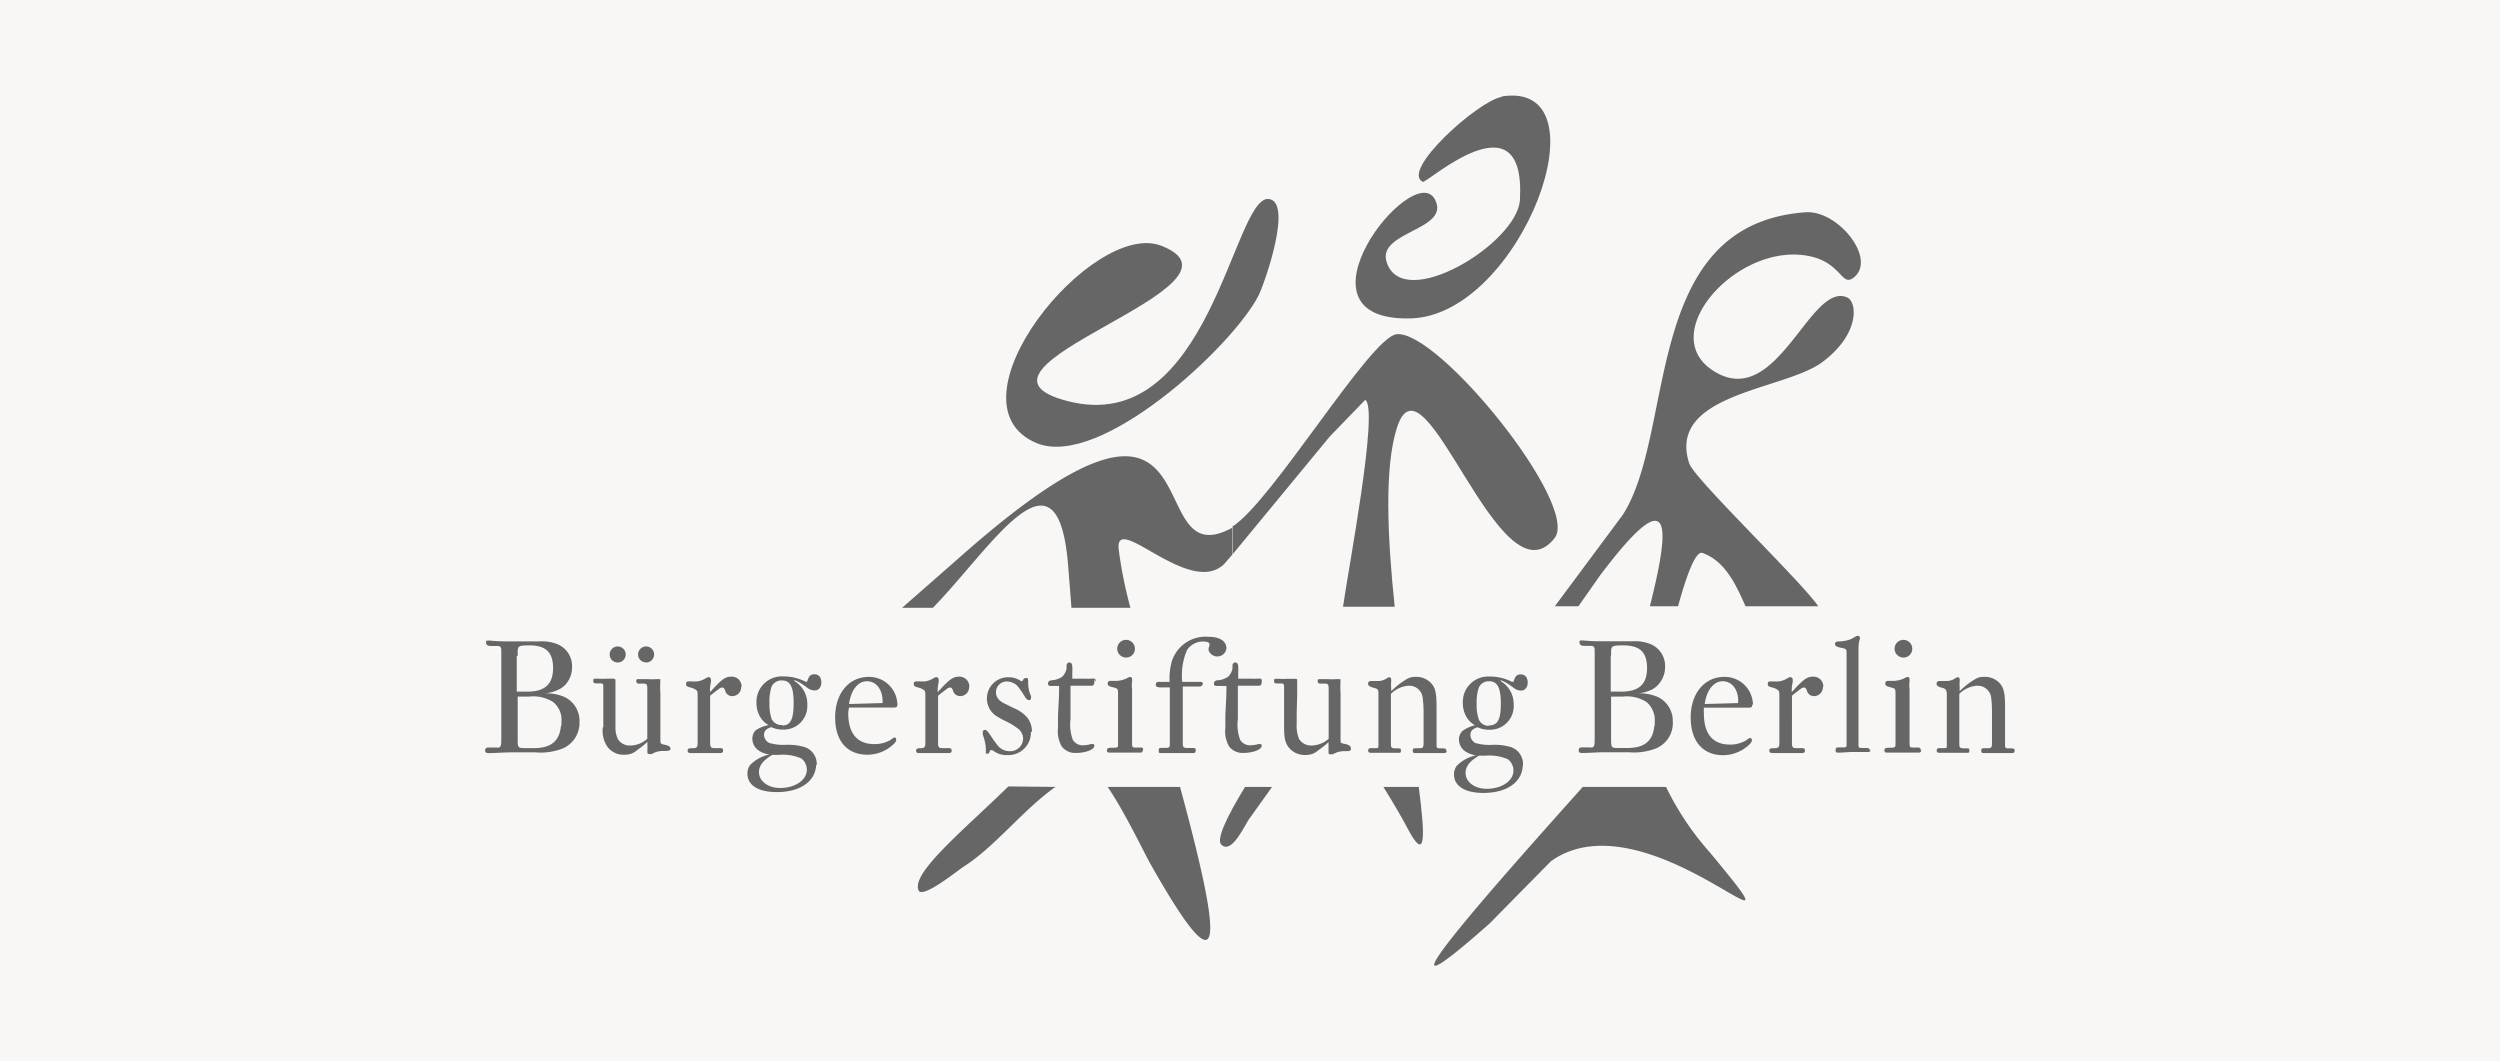 <svg xmlns="http://www.w3.org/2000/svg" viewBox="0 0 212 90">
  <defs>
    <style>
      .cls-1 {
        fill: #f8f7f5;
      }

      .cls-2 {
        fill: #666;
      }
    </style>
  </defs>
  <title>g</title>
  <g id="HG">
    <rect class="cls-1" width="212" height="90"/>
  </g>
  <g id="Logos">
    <g>
      <path class="cls-2" d="M127.33,8.18C136.42,6.72,129,26.69,119.67,27c-10.83.32.14-13.52,2-10.11,1.42,2.63-4.89,2.7-4.09,5.31,1.34,4.38,11.1-1.56,11.31-5.25.52-9.08-7.91-1.38-8.23-1.53-1.94-.92,4.7-6.88,6.68-7.2Z"/>
      <path class="cls-2" d="M107.54,16.87c2.18.13-.33,7.23-.81,8.18-2.15,4.26-13.44,14.78-18.84,12.52-8-3.37,4.73-19,10.59-16.73,8.8,3.44-18.89,10.37-7.92,13.18,12,3.07,14-17.33,17-17.15Z"/>
      <g>
        <path class="cls-2" d="M49.14,61.54c0-.11,0-.23,0-.35A2.22,2.22,0,0,0,47.6,59a3.83,3.83,0,0,0-1.44-.2,3.34,3.34,0,0,0,1.16-.3A1.92,1.92,0,0,0,48,58a2.19,2.19,0,0,0,.51-1.47,2,2,0,0,0-1.26-1.91,3.51,3.51,0,0,0-1.51-.23l-.66,0-.65,0-.62,0H43a14.22,14.22,0,0,1-1.48-.07h-.15c-.11,0-.15,0-.15.17s.11.29.4.29h.57c.22,0,.32.09.32.37,0,.09,0,.21,0,.36v6.68c0,.89,0,1.05-.12,1.15s-.11.05-.32.05h-.5a.47.47,0,0,0-.16,0c-.17,0-.27.08-.27.24s.08.23.26.23a1.24,1.24,0,0,0,.25,0c.33,0,1.12-.06,1.75-.06l1,0c.48,0,.66,0,1,0a5.15,5.15,0,0,0,2.19-.28,2.34,2.34,0,0,0,1.54-2m-5.23-5.92V55.3c0-.53.1-.57,1-.57,1.39,0,2,.58,2,1.92s-.65,2-2.19,2l-.89,0v-3Zm3.67,5.92c-.11,1.32-.83,1.92-2.3,1.92h-.12l-.57,0c-.64,0-.68,0-.68-.74V59.07c.44,0,.6,0,1,0a3.08,3.08,0,0,1,2,.46,1.93,1.93,0,0,1,.71,1.69c0,.12,0,.24,0,.36Z"/>
        <path class="cls-2" d="M51.12,61.67a2.38,2.38,0,0,0,.43,1.71A1.72,1.72,0,0,0,53,64a1.57,1.57,0,0,0,1.08-.43,6.71,6.71,0,0,0,.82-.66v.21a3.75,3.75,0,0,1,0,.44,1.48,1.48,0,0,0,0,.2c0,.13,0,.18.17.18a.59.59,0,0,0,.19,0l.34-.16a2.21,2.21,0,0,1,.77-.1h.06c.33,0,.43-.06.43-.2s-.16-.27-.51-.33S56,63,56,62.78V58.84a9.32,9.32,0,0,1,0-1.15v0c0-.08,0-.1-.11-.1h-.23a4.4,4.4,0,0,1-.72,0h-.71c-.23,0-.27,0-.27.18a.19.19,0,0,0,.2.2h.41c.25,0,.31.07.32.35v4.33a2.18,2.18,0,0,1-1.43.57,1.18,1.18,0,0,1-1.06-.54,2.21,2.21,0,0,1-.21-1m2.59-5.5a.68.68,0,1,0-.67-.69A.67.67,0,0,0,54.78,56.17Zm-2.4,0a.68.68,0,1,0,0-1.36.68.68,0,0,0,0,1.36Zm-.19,5.5c0-.09,0-.18,0-.28v-.16l0-.78,0-1.46,0-.53V58l0-.3c0-.12-.06-.15-.23-.15H51.5a7.14,7.14,0,0,1-.84,0h-.12c-.17,0-.23,0-.23.18s.07.22.27.22h.24c.3,0,.34,0,.34.33v.85l0,1.83c0,.2,0,.41,0,.61v.12"/>
        <path class="cls-2" d="M62.89,58.24a.84.84,0,0,0-.89-.86c-.48,0-.81.24-1.62,1.13l-.17.18a2.7,2.7,0,0,1,.08-.84,2.23,2.23,0,0,0,0-.23.21.21,0,0,0-.2-.2.53.53,0,0,0-.2.07,1.91,1.91,0,0,1-.74.29,3.08,3.08,0,0,1-.48,0c-.42,0-.49,0-.49.21s.08.21.32.3a1.31,1.31,0,0,1,.58.26c.08.11.08.17.08.66V63c0,.37-.08.45-.46.45h-.08c-.23,0-.31.06-.31.19s.06.22.27.22h.2l.43,0h1.18l.48,0h.17c.2,0,.28-.05.28-.21s-.08-.21-.24-.21h-.41c-.24,0-.34,0-.39-.12s-.06-.12-.06-.55V59c.19-.16.25-.21.45-.36l.3-.22a.46.46,0,0,1,.26-.12c.13,0,.19.06.27.28a.6.6,0,0,0,.62.45.75.75,0,0,0,.73-.79Z"/>
        <path class="cls-2" d="M69.26,64.92v-.08a1.51,1.51,0,0,0-1-1.48,4.84,4.84,0,0,0-1.58-.2A4.3,4.3,0,0,1,65.23,63a.79.79,0,0,1-.44-.68c0-.33.18-.52.61-.66a2.24,2.24,0,0,0,1,.21,2,2,0,0,0,2.06-2.12,2.25,2.25,0,0,0-1.1-2l0-.08a3.57,3.57,0,0,1,.85.47l.29.21a1,1,0,0,0,.58.2c.35,0,.57-.28.57-.69s-.22-.68-.58-.68-.45.15-.6.53c0,.08,0,.1-.09.1a.75.75,0,0,1-.27-.1,4.1,4.1,0,0,0-1.71-.35,2.15,2.15,0,0,0-2.25,2.25,2.29,2.29,0,0,0,.34,1.23,1.9,1.9,0,0,0,.69.65,2.9,2.9,0,0,0-1.1.44,1,1,0,0,0-.28.73,1.21,1.21,0,0,0,.56,1,2,2,0,0,0,.9.32,3.26,3.26,0,0,0-1.63.87h0a1.19,1.19,0,0,0-.25.75c0,1,.94,1.57,2.49,1.57,2,0,3.29-.92,3.34-2.32m-.86,0a1.54,1.54,0,0,1,.07.42c0,.89-1,1.55-2.27,1.55-1,0-1.79-.56-1.79-1.35a1.2,1.2,0,0,1,.18-.62h0a1.46,1.46,0,0,1,.25-.32,3.73,3.73,0,0,1,.71-.52l.56,0a4,4,0,0,1,1.88.3,1.11,1.11,0,0,1,.41.57m-2.05-3.4a.92.92,0,0,1-.87-.52,4,4,0,0,1-.18-1.36,4.12,4.12,0,0,1,.18-1.38.94.94,0,0,1,.87-.52c.71,0,1,.54,1,1.9S67.06,61.52,66.35,61.52Z"/>
        <path class="cls-2" d="M76.1,59.78a2.4,2.4,0,0,0-2.43-2.38c-1.69,0-2.85,1.4-2.85,3.44S71.88,64,73.55,64a3.22,3.22,0,0,0,2.2-.87c.17-.16.25-.28.25-.4s-.06-.19-.14-.19a.38.38,0,0,0-.18.08,1.52,1.52,0,0,1-.43.26,2.65,2.65,0,0,1-1.09.22c-1.47,0-2.23-.9-2.23-2.64A3,3,0,0,1,72,60l3.78,0h0c.26,0,.32-.06.32-.27Zm-1.26-.34a.69.69,0,0,1,0,.18L72,59.7c.16-1.18.75-1.93,1.52-1.93s1.32.69,1.32,1.67Z"/>
        <path class="cls-2" d="M82.2,58.24a.84.84,0,0,0-.89-.86c-.48,0-.81.24-1.62,1.13l-.17.18a2.7,2.7,0,0,1,.08-.84,2.23,2.23,0,0,0,0-.23.21.21,0,0,0-.2-.2.53.53,0,0,0-.2.07,1.91,1.91,0,0,1-.74.29,3.08,3.08,0,0,1-.48,0c-.43,0-.49,0-.49.21s.08.21.32.3a1.31,1.31,0,0,1,.58.26c.08.11.08.17.08.66V63c0,.37-.08.45-.46.45H78c-.23,0-.31.06-.31.19s0,.22.27.22h.2l.43,0h1.18l.48,0h.17c.2,0,.28-.05.28-.21s-.08-.21-.24-.21H80c-.24,0-.34,0-.4-.12s-.05-.12-.05-.55V59c.19-.16.25-.21.45-.36s.19-.14.29-.22a.51.51,0,0,1,.27-.12c.13,0,.18.06.26.28a.62.62,0,0,0,.63.45.75.75,0,0,0,.73-.79Z"/>
        <path class="cls-2" d="M87.51,62.08a1.93,1.93,0,0,0-.42-1.26,3.22,3.22,0,0,0-1.18-.8l-.66-.33c-.55-.25-.79-.56-.79-1a.91.91,0,0,1,.94-.9,1.3,1.3,0,0,1,.87.37,7.27,7.27,0,0,1,.59.84c.16.28.27.37.4.37a.16.16,0,0,0,.17-.17.56.56,0,0,0,0-.17l-.11-.28a2.64,2.64,0,0,1-.13-.77c0-.37,0-.4-.08-.48a.18.18,0,0,0-.13,0,.2.2,0,0,0-.2.12l-.06.09a.07.07,0,0,1-.06.06.27.27,0,0,1-.16-.07,1.87,1.87,0,0,0-1-.27,1.8,1.8,0,0,0-1.42,2.92,1.79,1.79,0,0,0,.55.45,7,7,0,0,0,.66.36,6.13,6.13,0,0,1,1.12.69,1,1,0,0,1,.23.32,1,1,0,0,1,.12.46,1.09,1.09,0,0,1-1.16,1.07,1.27,1.27,0,0,1-1-.49l-.34-.45-.32-.48c-.19-.28-.31-.39-.42-.39a.18.18,0,0,0-.18.19,1.56,1.56,0,0,0,0,.22,4,4,0,0,1,.26,1.14c0,.16,0,.27,0,.31a.27.27,0,0,0,0,.15.21.21,0,0,0,.15,0c.08,0,.12,0,.17-.16s.1-.13.14-.13a.37.37,0,0,1,.22.09,1.81,1.81,0,0,0,1.14.33,1.91,1.91,0,0,0,2-2Z"/>
        <path class="cls-2" d="M92.91,57.82c0-.2,0-.27-.17-.27a.79.79,0,0,0-.2,0,4.77,4.77,0,0,1-.54,0c-.35,0-.63,0-.84,0h-.23l0-.14c0-.06,0-.21,0-.41a3.28,3.28,0,0,0,0-.44c0-.25-.08-.38-.25-.38a.23.23,0,0,0-.23.19,1.6,1.6,0,0,0,0,.29,1.32,1.32,0,0,1-.38.73,1.81,1.81,0,0,1-.8.29c-.29,0-.4.13-.4.29s.1.2.27.2h.67v.29c0,.79-.08,1.74-.09,2.28l0,.77v.19a2.56,2.56,0,0,0,.32,1.6,1.41,1.41,0,0,0,1.18.55c.83,0,1.58-.28,1.58-.6,0-.11,0-.15-.16-.15a.36.36,0,0,0-.14,0,2.09,2.09,0,0,1-.52.09,1,1,0,0,1-1-.44,3.76,3.76,0,0,1-.2-1.78c0-.76,0-1.8,0-2.57v-.25h.25c.19,0,.44,0,.77,0l.64,0h.12c.2,0,.25-.11.25-.53Z"/>
        <path class="cls-2" d="M96.24,55a.75.75,0,1,0-.76.76.74.74,0,0,0,.76-.76Zm.7,8.6c0-.17,0-.21-.3-.21h-.25c-.34,0-.38,0-.39-.32V58.47a3,3,0,0,1,0-.7,1.19,1.19,0,0,0,0-.2.16.16,0,0,0-.17-.16.49.49,0,0,0-.22.08,2.15,2.15,0,0,1-1,.25l-.44,0q-.24,0-.24.24c0,.11.08.19.26.25l.33.09c.28.08.29.12.29.58v4.22c0,.25,0,.29-.49.29h-.08c-.28,0-.37.06-.37.22s.08.19.21.19h.2l.46,0H96l.45,0h.27c.13,0,.18-.07.18-.21Z"/>
        <path class="cls-2" d="M104,55c0-.64-.55-1-1.54-1a3,3,0,0,0-3.1,2.11,5.26,5.26,0,0,0-.18,1.56v.15h-.61a1.56,1.56,0,0,1-.3,0h0c-.17,0-.26.08-.26.23s.09.24.38.24a1.1,1.1,0,0,0,.25,0h.56V63c0,.36,0,.42-.39.42h-.26c-.23,0-.29,0-.29.23s.06.21.2.21l.23,0,.46,0,.53,0h.83l.47,0h.22a.18.18,0,0,0,.19-.21.38.38,0,0,0,0-.16.42.42,0,0,0-.15-.06h-.52c-.37,0-.42-.07-.42-.46V58.22h.2l1,0h.2A.29.29,0,0,0,102,58c0-.12-.06-.18-.21-.18h0l-.23,0h-1.31a5.52,5.52,0,0,1,.4-2.68A1.61,1.61,0,0,1,102,54.4c.35,0,.56.08.56.21a.45.45,0,0,1,0,.16.84.84,0,0,0-.08.34A.78.78,0,0,0,104,55Z"/>
        <path class="cls-2" d="M107,57.82c0-.2,0-.27-.17-.27a.79.79,0,0,0-.2,0,4.77,4.77,0,0,1-.54,0c-.35,0-.63,0-.84,0H105l0-.14c0-.06,0-.21,0-.41a3.28,3.28,0,0,0,0-.44c0-.25-.08-.38-.25-.38a.23.23,0,0,0-.23.19,1.6,1.6,0,0,0,0,.29,1.32,1.32,0,0,1-.38.73,1.81,1.81,0,0,1-.8.29c-.29,0-.4.13-.4.29s.09.2.27.2H104v.29c0,.79-.08,1.74-.09,2.28l0,.77v.19a2.56,2.56,0,0,0,.32,1.6,1.43,1.43,0,0,0,1.18.55c.83,0,1.58-.28,1.58-.6,0-.11,0-.15-.16-.15a.36.36,0,0,0-.14,0,2.16,2.16,0,0,1-.52.09,1,1,0,0,1-1-.44,3.76,3.76,0,0,1-.2-1.78c0-.76,0-1.8,0-2.57v-.25h.25c.19,0,.44,0,.77,0l.64,0h.12c.2,0,.25-.11.25-.53Z"/>
        <path class="cls-2" d="M114.54,63.42c0-.16-.16-.27-.52-.34s-.32-.09-.34-.3V58.84a9.23,9.23,0,0,1,0-1.15v0c0-.08,0-.1-.12-.1h-.22a4.47,4.47,0,0,1-.72,0H112c-.22,0-.26,0-.26.18a.19.19,0,0,0,.2.2h.41c.25,0,.3.07.32.35v4.33a2.25,2.25,0,0,1-1.43.57,1.21,1.21,0,0,1-1.07-.54,2.83,2.83,0,0,1-.21-1.27v-1L110,59l0-.53v-.75c0-.12,0-.16-.22-.16h-.14a2.49,2.49,0,0,1-.42,0,6.88,6.88,0,0,1-.83,0h-.12c-.18,0-.23,0-.23.18s.07.22.27.22h.24c.3,0,.34,0,.34.33v.85l0,1.83c0,.2,0,.41,0,.61,0,1,.09,1.43.42,1.83a1.73,1.73,0,0,0,1.45.61,1.55,1.55,0,0,0,1.07-.43,6.17,6.17,0,0,0,.83-.66v.21c0,.13,0,.27,0,.44a1.48,1.48,0,0,0,0,.2c0,.13,0,.18.17.18a.59.59,0,0,0,.19,0l.34-.16a2.17,2.17,0,0,1,.77-.1h0c.33,0,.44-.06.44-.2Z"/>
        <path class="cls-2" d="M122.63,63.66c0-.16,0-.2-.36-.2h-.06c-.34,0-.39,0-.39-.3V60c0-1.18-.09-1.62-.4-2a1.71,1.71,0,0,0-1.4-.6,1.34,1.34,0,0,0-.75.2,6.14,6.14,0,0,0-1.08.81l-.22.19v-.34a1.89,1.89,0,0,1,0-.41,2.13,2.13,0,0,0,0-.22c0-.12-.05-.2-.16-.2a.41.41,0,0,0-.18.07,1.29,1.29,0,0,1-.74.25l-.34,0h-.26c-.2,0-.28.08-.28.23s.15.26.42.33c.42.11.46.13.46.57v4.31c0,.19,0,.24-.14.25h-.49c-.16,0-.24.07-.24.2s.07.2.24.2h.13l.44,0c.23,0,.39,0,.51,0h.12l.54,0h.57c.17,0,.23,0,.23-.18s-.06-.2-.26-.2h-.16c-.35,0-.43-.06-.43-.33V58.84a2.35,2.35,0,0,1,1.49-.69,1.14,1.14,0,0,1,1.2,1,9.49,9.49,0,0,1,.08,1.17v2.5c0,.59,0,.63-.45.63h-.14c-.24,0-.33,0-.33.2s.07.21.24.21l.19,0c.14,0,.61,0,1,0s.76,0,1,0l.21,0c.19,0,.24-.06.24-.21Z"/>
        <path class="cls-2" d="M129.15,64.92a.22.22,0,0,0,0-.08,1.51,1.51,0,0,0-1-1.48,4.84,4.84,0,0,0-1.58-.2,4.3,4.3,0,0,1-1.45-.15.78.78,0,0,1-.43-.68c0-.33.17-.52.61-.66a2.2,2.2,0,0,0,1,.21,2,2,0,0,0,2.06-2.12,2.25,2.25,0,0,0-1.1-2l0-.08a3.57,3.57,0,0,1,.85.47l.29.21a1,1,0,0,0,.58.2c.35,0,.57-.28.57-.69s-.22-.68-.58-.68-.45.15-.6.53c0,.08,0,.1-.09.1a.75.75,0,0,1-.27-.1,4.1,4.1,0,0,0-1.71-.35,2.15,2.15,0,0,0-2.25,2.25,2.29,2.29,0,0,0,.34,1.23,1.9,1.9,0,0,0,.69.65A2.9,2.9,0,0,0,124,62a1,1,0,0,0-.28.73,1.21,1.21,0,0,0,.56,1,2,2,0,0,0,.9.32,3.26,3.26,0,0,0-1.63.87h0a1.19,1.19,0,0,0-.25.75c0,1,.94,1.57,2.49,1.57,2,0,3.29-.92,3.34-2.32m-.86,0a1.23,1.23,0,0,1,.07.42c0,.89-1,1.55-2.27,1.55-1,0-1.79-.56-1.79-1.35a1.2,1.2,0,0,1,.18-.62h0a1.46,1.46,0,0,1,.25-.32,3.73,3.73,0,0,1,.71-.52l.56,0a4,4,0,0,1,1.88.3,1.11,1.11,0,0,1,.41.57m-2-3.4a.9.9,0,0,1-.86-.52,3.67,3.67,0,0,1-.19-1.36,3.83,3.83,0,0,1,.19-1.38.92.92,0,0,1,.86-.52c.71,0,1,.54,1,1.9S127,61.52,126.24,61.52Z"/>
        <path class="cls-2" d="M141.85,61.54a2,2,0,0,0,0-.35A2.22,2.22,0,0,0,140.31,59a3.81,3.81,0,0,0-1.43-.2,3.28,3.28,0,0,0,1.15-.3,1.92,1.92,0,0,0,.65-.51,2.2,2.2,0,0,0,.52-1.47,2,2,0,0,0-1.26-1.91,3.59,3.59,0,0,0-1.52-.23l-.66,0-.65,0-.62,0h-.77a14,14,0,0,1-1.47-.07h-.16c-.11,0-.15,0-.15.17s.11.29.4.29h.57c.22,0,.32.09.32.37,0,.09,0,.21,0,.36v6.68c0,.89,0,1.05-.12,1.15s-.1.05-.32.05h-.5a.44.44,0,0,0-.16,0c-.17,0-.26.08-.26.24s.07.23.25.23a1.19,1.19,0,0,0,.25,0c.33,0,1.13-.06,1.75-.06l1,0c.48,0,.66,0,1,0a5.15,5.15,0,0,0,2.19-.28,2.32,2.32,0,0,0,1.54-2m-5.23-5.92V55.3c0-.53.1-.57,1.05-.57,1.39,0,2,.58,2,1.92s-.65,2-2.19,2l-.89,0v-3Zm3.67,5.92c-.1,1.32-.83,1.92-2.3,1.92h-.12l-.57,0c-.64,0-.68,0-.68-.74V59.07c.44,0,.6,0,1,0a3.12,3.12,0,0,1,2,.46,2,2,0,0,1,.7,1.69c0,.12,0,.24,0,.36Z"/>
        <path class="cls-2" d="M148.65,59.78a2.39,2.39,0,0,0-2.43-2.38c-1.68,0-2.85,1.4-2.85,3.44s1.06,3.2,2.74,3.2a3.26,3.26,0,0,0,2.2-.87c.17-.16.25-.28.25-.4a.17.17,0,0,0-.15-.19.36.36,0,0,0-.17.08,1.54,1.54,0,0,1-.44.26,2.61,2.61,0,0,1-1.09.22c-1.47,0-2.22-.9-2.22-2.64a4.44,4.44,0,0,1,0-.49l3.78,0h0c.27,0,.32-.06.32-.27Zm-1.26-.34a1.36,1.36,0,0,1,0,.18l-2.83.08c.16-1.18.76-1.93,1.53-1.93s1.31.69,1.31,1.67Z"/>
        <path class="cls-2" d="M154.62,58.24a.84.84,0,0,0-.89-.86c-.48,0-.81.24-1.62,1.13l-.17.18a3.08,3.08,0,0,1,.08-.84,1,1,0,0,0,0-.23.2.2,0,0,0-.2-.2.53.53,0,0,0-.2.07,1.91,1.91,0,0,1-.74.29,3.08,3.08,0,0,1-.48,0c-.42,0-.49,0-.49.21s.08.21.32.3a1.25,1.25,0,0,1,.58.26c.08.11.08.17.08.66V63c0,.37-.08.45-.46.45h-.08c-.23,0-.31.06-.31.19s.06.22.27.22h.2l.44,0h1.18l.47,0h.18c.2,0,.28-.05.28-.21s-.08-.21-.24-.21h-.41c-.24,0-.35,0-.4-.12s-.05-.12-.05-.55V59a5.46,5.46,0,0,1,.45-.36c.09-.08.18-.14.29-.22a.48.48,0,0,1,.26-.12c.14,0,.19.06.27.28a.61.61,0,0,0,.62.45.75.75,0,0,0,.73-.79Z"/>
        <path class="cls-2" d="M158.56,63.67c0-.15-.07-.24-.22-.24H158c-.37,0-.4,0-.4-.33v-8a4.21,4.21,0,0,1,.05-.69l.07-.24v-.06a.17.17,0,0,0-.17-.19.4.4,0,0,0-.21.07l-.36.2a2.88,2.88,0,0,1-1,.2c-.27,0-.37.06-.37.22s.13.25.55.33.43.14.43.43v7.72c0,.22,0,.28-.2.29h-.48c-.18,0-.25.05-.25.21s0,.23.2.23l.2,0c.24,0,.66-.05,1-.05l.78,0,.39,0a.68.68,0,0,0,.19,0,.19.19,0,0,0,.21-.2Z"/>
        <path class="cls-2" d="M162.16,55a.75.75,0,1,0-.75.76.74.74,0,0,0,.75-.76Zm.71,8.6c0-.17-.06-.21-.31-.21h-.25c-.33,0-.37,0-.38-.32V58.47a3,3,0,0,1,0-.7c0-.1,0-.16,0-.2a.16.16,0,0,0-.18-.16.43.43,0,0,0-.21.08,2.2,2.2,0,0,1-1,.25l-.43,0q-.24,0-.24.24c0,.11.08.19.25.25l.33.09c.28.08.29.12.29.58v4.22c0,.25-.05.29-.49.29h-.08c-.27,0-.37.06-.37.22s.08.19.22.19h.19l.47,0H162l.46,0h.26c.13,0,.19-.07.19-.21Z"/>
        <path class="cls-2" d="M170.84,63.66c0-.16-.06-.2-.36-.2h-.07c-.33,0-.38,0-.38-.3V60c0-1.18-.1-1.62-.4-2a1.71,1.71,0,0,0-1.41-.6,1.33,1.33,0,0,0-.74.2,6.52,6.52,0,0,0-1.09.81l-.21.19v-.34a1.89,1.89,0,0,1,0-.41,2.13,2.13,0,0,0,0-.22c0-.12-.05-.2-.16-.2a.37.37,0,0,0-.18.07,1.34,1.34,0,0,1-.75.25l-.33,0h-.26c-.2,0-.28.08-.28.23s.14.26.42.33.45.13.45.57v4.31c0,.19,0,.24-.13.25h-.49c-.16,0-.24.07-.24.2s.07.2.24.2h.13l.44,0c.22,0,.38,0,.5,0h.12l.55,0h.57c.17,0,.22,0,.22-.18s0-.2-.25-.2h-.16c-.36,0-.44-.06-.44-.33V58.84a2.37,2.37,0,0,1,1.5-.69,1.15,1.15,0,0,1,1.2,1,9.68,9.68,0,0,1,.07,1.17v2.5c0,.59,0,.63-.45.63h-.13c-.24,0-.33,0-.33.2s.07.21.24.21l.18,0c.15,0,.61,0,1,0s.75,0,.95,0l.22,0c.18,0,.24-.06.24-.21Z"/>
      </g>
      <path class="cls-2" d="M141.28,66.73A24.32,24.32,0,0,0,145,72.29c9.33,11.25-5.26-5.11-13.48.74l-5.22,5.3c-11.77,10.39,1.6-4.53,7.92-11.6ZM153.12,18c2.74-.18,6,3.9,4.13,5.49-1.16,1-1-1.43-4.3-1.85-5.88-.76-12.37,6.63-7.77,9.73,5.47,3.69,8.28-7.54,11.45-6.15.88.38,1.1,3.14-2.13,5.51s-13.15,2.63-11.26,8.55c.41,1.31,9.43,9.92,10.95,12.13l-6.17,0c-.84-1.9-1.74-3.83-3.65-4.52-.64-.23-1.49,2.39-2.07,4.52h-2.39c1.61-6.42,2.22-11.19-4.25-2.58l-1.81,2.58h-2l5.76-7.75C142.16,36.58,139.16,19,153.12,18Z"/>
      <path class="cls-2" d="M107.87,66.73,106,69.35c-.38.44-1.5,3.14-2.42,2.29-.48-.44.46-2.38,2-4.91Zm12.44,0c.57,4.41.6,6.49-1,3.42-.23-.44-1-1.83-2-3.42Zm-15.8-22.08c3.36-2.11,11.71-16.1,13.93-16.31C122,28,134,42.84,131.83,45.63c-4.65,5.94-11.05-16.5-13.36-9.39-1.08,3.33-.83,9.2-.2,15.21h-4.38c.42-3.07,3.07-16.85,1.88-17.54l-3,3.1L104.53,47l0-2.3Z"/>
      <path class="cls-2" d="M89.5,66.73c-2.82,2-5.1,5.06-7.81,6.78-.44.28-3.46,2.73-3.79,2-.67-1.45,3.69-5,7.61-8.82Zm10.57,0c2.94,10.89,4.73,19.42-2.59,6.39-.47-.84-2.14-4.33-3.55-6.39ZM104.53,47l-.73.84c-2.93,2.81-9.22-4.45-8.94-1.3a36.55,36.55,0,0,0,1,5h-5l-.28-3.55c-.87-11-6.45-1.6-11.47,3.55H76.5l4.79-4.2c22.54-20,15.18,1.5,23-2.48a1.13,1.13,0,0,0,.21-.12l0,2.3Z"/>
    </g>
  </g>
</svg>
